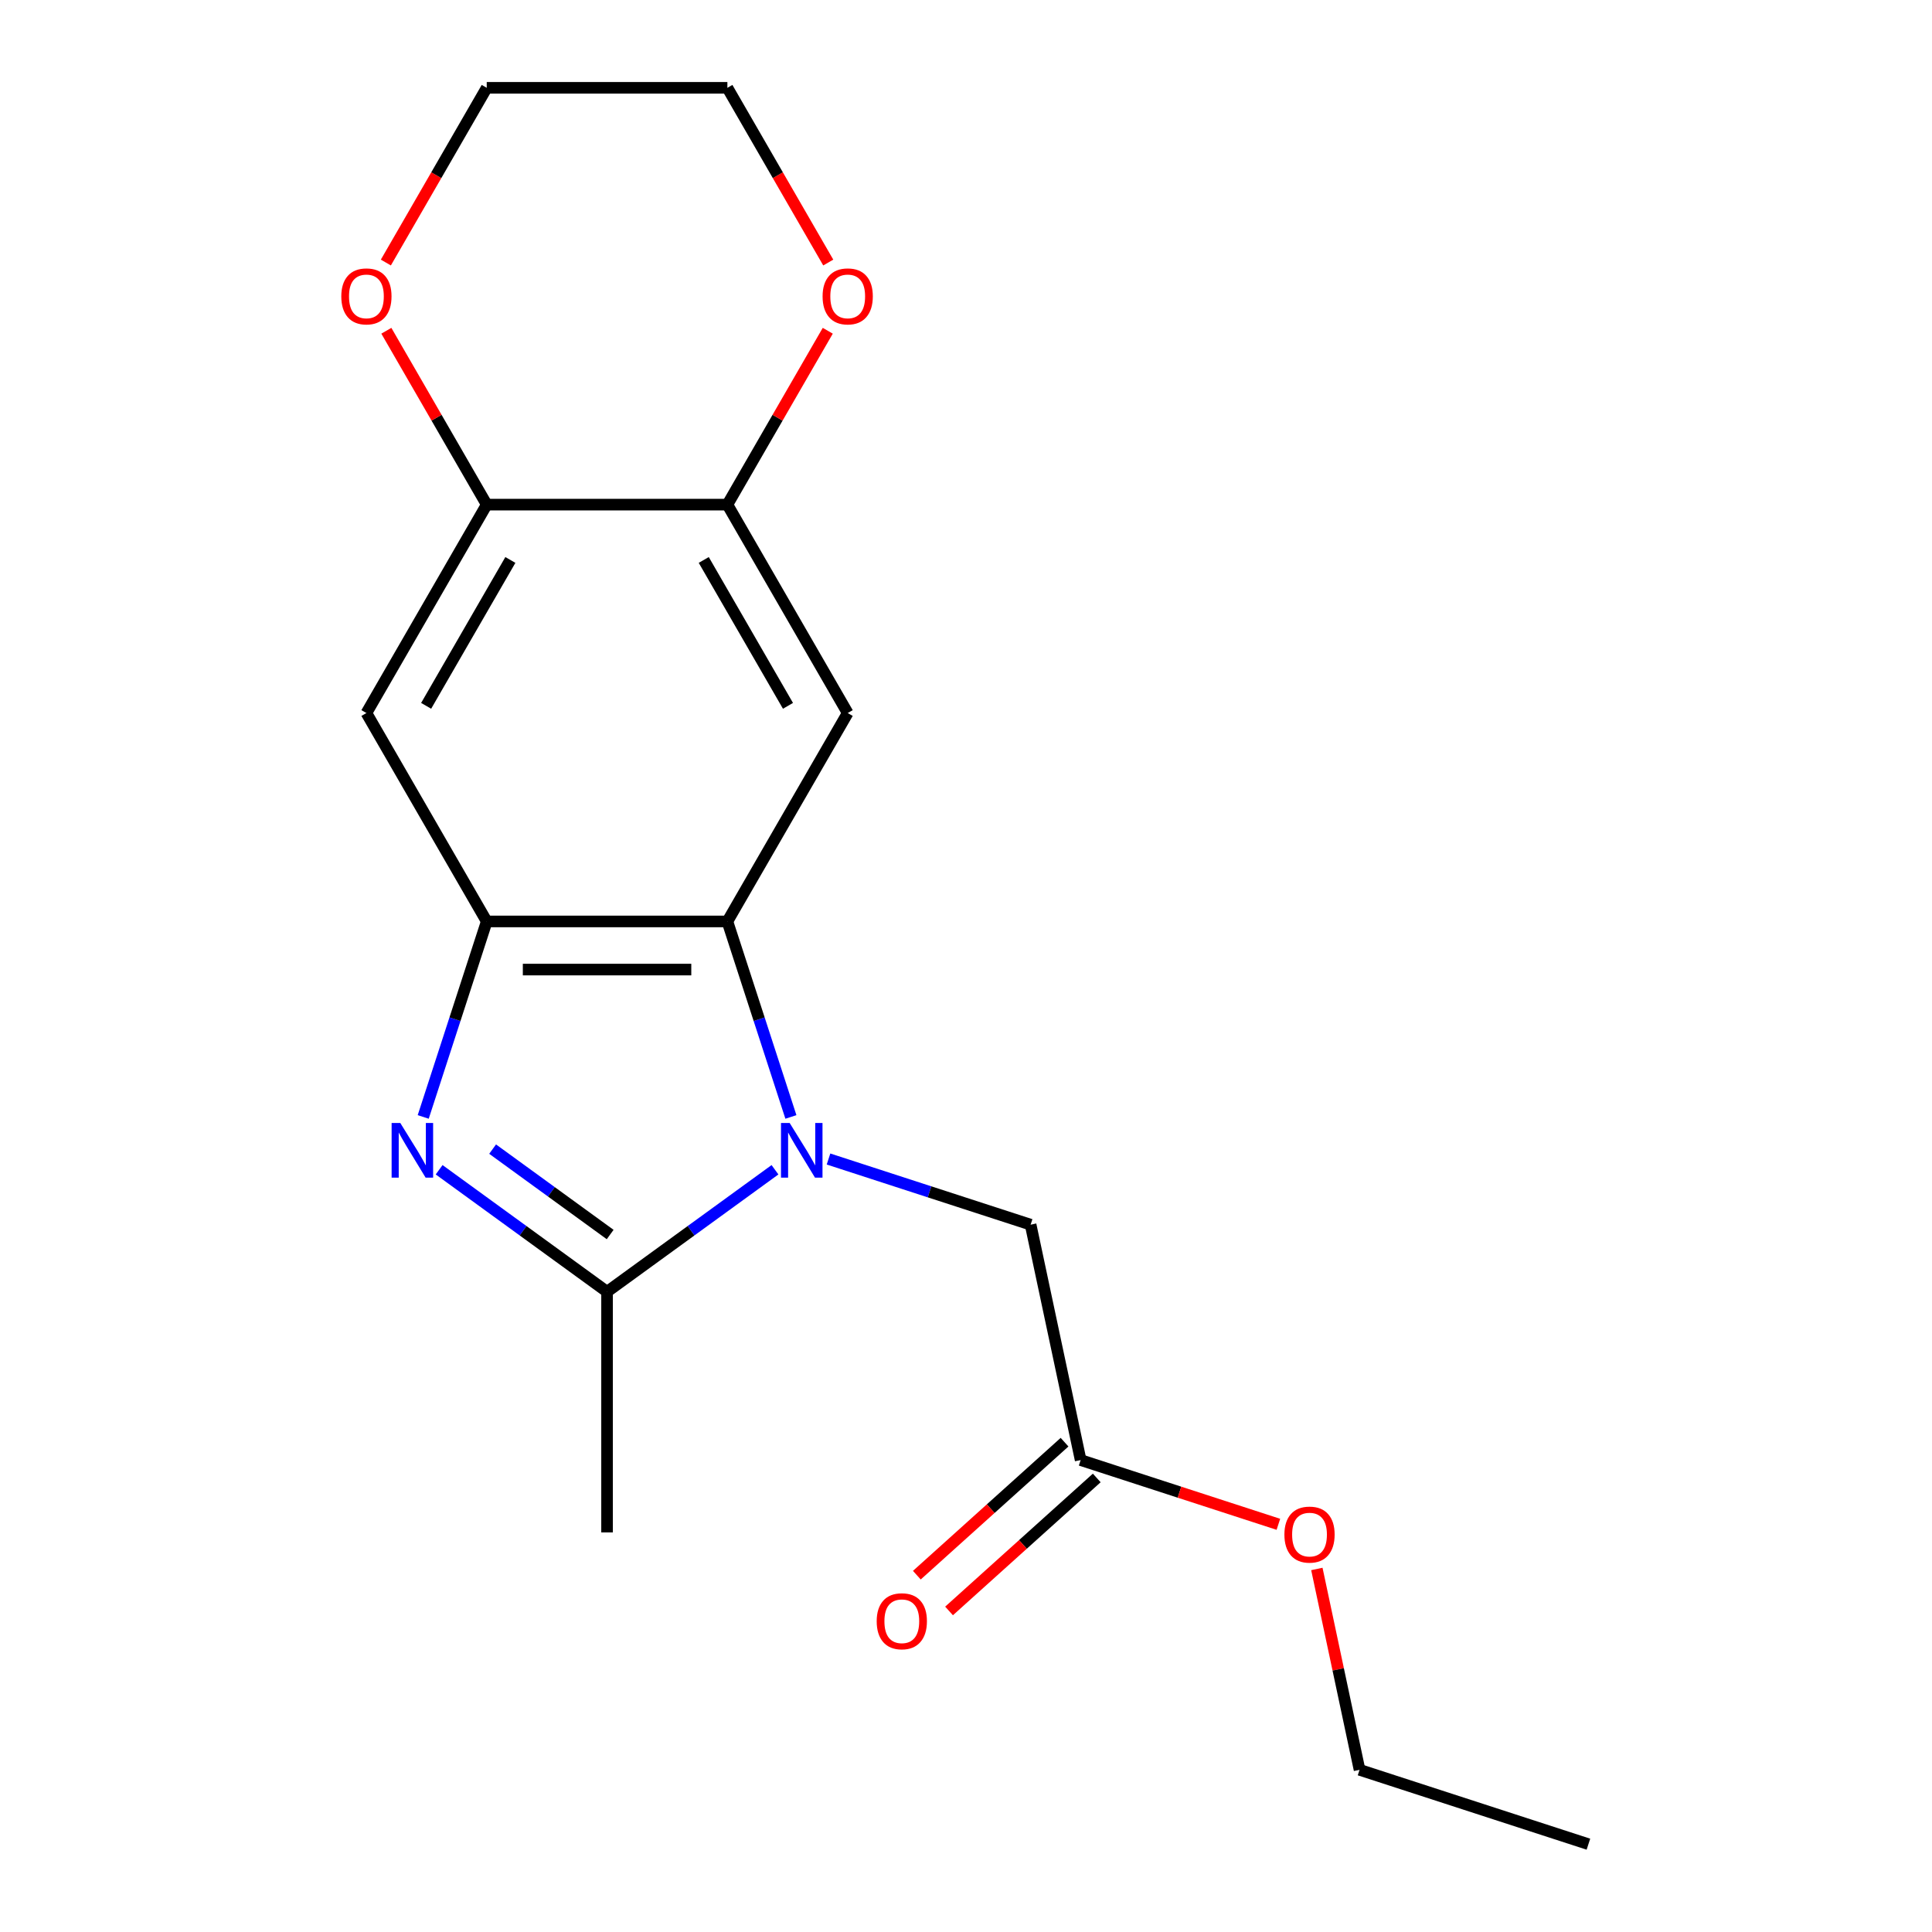 <?xml version='1.0' encoding='iso-8859-1'?>
<svg version='1.1' baseProfile='full'
              xmlns='http://www.w3.org/2000/svg'
                      xmlns:rdkit='http://www.rdkit.org/xml'
                      xmlns:xlink='http://www.w3.org/1999/xlink'
                  xml:space='preserve'
width='1000px' height='1000px' viewBox='0 0 1000 1000'>
<!-- END OF HEADER -->
<rect style='opacity:1.0;fill:#FFFFFF;stroke:none' width='1000' height='1000' x='0' y='0'> </rect>
<path class='bond-1' d='M 401.129,605.466 L 357.671,637.04' style='fill:none;fill-rule:evenodd;stroke:#0000FF;stroke-width:6px;stroke-linecap:butt;stroke-linejoin:miter;stroke-opacity:1' />
<path class='bond-1' d='M 357.671,637.04 L 314.213,668.614' style='fill:none;fill-rule:evenodd;stroke:#000000;stroke-width:6px;stroke-linecap:butt;stroke-linejoin:miter;stroke-opacity:1' />
<path class='bond-2' d='M 409.37,578.126 L 392.931,527.532' style='fill:none;fill-rule:evenodd;stroke:#0000FF;stroke-width:6px;stroke-linecap:butt;stroke-linejoin:miter;stroke-opacity:1' />
<path class='bond-2' d='M 392.931,527.532 L 376.492,476.938' style='fill:none;fill-rule:evenodd;stroke:#000000;stroke-width:6px;stroke-linecap:butt;stroke-linejoin:miter;stroke-opacity:1' />
<path class='bond-8' d='M 428.837,599.902 L 481.141,616.896' style='fill:none;fill-rule:evenodd;stroke:#0000FF;stroke-width:6px;stroke-linecap:butt;stroke-linejoin:miter;stroke-opacity:1' />
<path class='bond-8' d='M 481.141,616.896 L 533.445,633.891' style='fill:none;fill-rule:evenodd;stroke:#000000;stroke-width:6px;stroke-linecap:butt;stroke-linejoin:miter;stroke-opacity:1' />
<path class='bond-0' d='M 227.297,605.466 L 270.755,637.04' style='fill:none;fill-rule:evenodd;stroke:#0000FF;stroke-width:6px;stroke-linecap:butt;stroke-linejoin:miter;stroke-opacity:1' />
<path class='bond-0' d='M 270.755,637.04 L 314.213,668.614' style='fill:none;fill-rule:evenodd;stroke:#000000;stroke-width:6px;stroke-linecap:butt;stroke-linejoin:miter;stroke-opacity:1' />
<path class='bond-0' d='M 254.977,594.784 L 285.398,616.886' style='fill:none;fill-rule:evenodd;stroke:#0000FF;stroke-width:6px;stroke-linecap:butt;stroke-linejoin:miter;stroke-opacity:1' />
<path class='bond-0' d='M 285.398,616.886 L 315.818,638.988' style='fill:none;fill-rule:evenodd;stroke:#000000;stroke-width:6px;stroke-linecap:butt;stroke-linejoin:miter;stroke-opacity:1' />
<path class='bond-19' d='M 219.056,578.126 L 235.495,527.532' style='fill:none;fill-rule:evenodd;stroke:#0000FF;stroke-width:6px;stroke-linecap:butt;stroke-linejoin:miter;stroke-opacity:1' />
<path class='bond-19' d='M 235.495,527.532 L 251.934,476.938' style='fill:none;fill-rule:evenodd;stroke:#000000;stroke-width:6px;stroke-linecap:butt;stroke-linejoin:miter;stroke-opacity:1' />
<path class='bond-13' d='M 314.213,668.614 L 314.213,793.172' style='fill:none;fill-rule:evenodd;stroke:#000000;stroke-width:6px;stroke-linecap:butt;stroke-linejoin:miter;stroke-opacity:1' />
<path class='bond-3' d='M 376.492,476.938 L 251.934,476.938' style='fill:none;fill-rule:evenodd;stroke:#000000;stroke-width:6px;stroke-linecap:butt;stroke-linejoin:miter;stroke-opacity:1' />
<path class='bond-3' d='M 357.808,501.85 L 270.617,501.85' style='fill:none;fill-rule:evenodd;stroke:#000000;stroke-width:6px;stroke-linecap:butt;stroke-linejoin:miter;stroke-opacity:1' />
<path class='bond-4' d='M 376.492,476.938 L 438.771,369.067' style='fill:none;fill-rule:evenodd;stroke:#000000;stroke-width:6px;stroke-linecap:butt;stroke-linejoin:miter;stroke-opacity:1' />
<path class='bond-5' d='M 251.934,476.938 L 189.654,369.067' style='fill:none;fill-rule:evenodd;stroke:#000000;stroke-width:6px;stroke-linecap:butt;stroke-linejoin:miter;stroke-opacity:1' />
<path class='bond-6' d='M 438.771,369.067 L 376.492,261.196' style='fill:none;fill-rule:evenodd;stroke:#000000;stroke-width:6px;stroke-linecap:butt;stroke-linejoin:miter;stroke-opacity:1' />
<path class='bond-6' d='M 407.855,365.342 L 364.26,289.833' style='fill:none;fill-rule:evenodd;stroke:#000000;stroke-width:6px;stroke-linecap:butt;stroke-linejoin:miter;stroke-opacity:1' />
<path class='bond-20' d='M 189.654,369.067 L 251.934,261.196' style='fill:none;fill-rule:evenodd;stroke:#000000;stroke-width:6px;stroke-linecap:butt;stroke-linejoin:miter;stroke-opacity:1' />
<path class='bond-20' d='M 220.57,365.342 L 264.166,289.833' style='fill:none;fill-rule:evenodd;stroke:#000000;stroke-width:6px;stroke-linecap:butt;stroke-linejoin:miter;stroke-opacity:1' />
<path class='bond-7' d='M 376.492,261.196 L 251.934,261.196' style='fill:none;fill-rule:evenodd;stroke:#000000;stroke-width:6px;stroke-linecap:butt;stroke-linejoin:miter;stroke-opacity:1' />
<path class='bond-10' d='M 376.492,261.196 L 402.472,216.198' style='fill:none;fill-rule:evenodd;stroke:#000000;stroke-width:6px;stroke-linecap:butt;stroke-linejoin:miter;stroke-opacity:1' />
<path class='bond-10' d='M 402.472,216.198 L 428.452,171.199' style='fill:none;fill-rule:evenodd;stroke:#FF0000;stroke-width:6px;stroke-linecap:butt;stroke-linejoin:miter;stroke-opacity:1' />
<path class='bond-11' d='M 251.934,261.196 L 225.954,216.198' style='fill:none;fill-rule:evenodd;stroke:#000000;stroke-width:6px;stroke-linecap:butt;stroke-linejoin:miter;stroke-opacity:1' />
<path class='bond-11' d='M 225.954,216.198 L 199.974,171.199' style='fill:none;fill-rule:evenodd;stroke:#FF0000;stroke-width:6px;stroke-linecap:butt;stroke-linejoin:miter;stroke-opacity:1' />
<path class='bond-9' d='M 533.445,633.891 L 559.342,755.727' style='fill:none;fill-rule:evenodd;stroke:#000000;stroke-width:6px;stroke-linecap:butt;stroke-linejoin:miter;stroke-opacity:1' />
<path class='bond-12' d='M 551.008,746.471 L 512.782,780.889' style='fill:none;fill-rule:evenodd;stroke:#000000;stroke-width:6px;stroke-linecap:butt;stroke-linejoin:miter;stroke-opacity:1' />
<path class='bond-12' d='M 512.782,780.889 L 474.557,815.308' style='fill:none;fill-rule:evenodd;stroke:#FF0000;stroke-width:6px;stroke-linecap:butt;stroke-linejoin:miter;stroke-opacity:1' />
<path class='bond-12' d='M 567.677,764.984 L 529.451,799.402' style='fill:none;fill-rule:evenodd;stroke:#000000;stroke-width:6px;stroke-linecap:butt;stroke-linejoin:miter;stroke-opacity:1' />
<path class='bond-12' d='M 529.451,799.402 L 491.226,833.821' style='fill:none;fill-rule:evenodd;stroke:#FF0000;stroke-width:6px;stroke-linecap:butt;stroke-linejoin:miter;stroke-opacity:1' />
<path class='bond-14' d='M 559.342,755.727 L 610.516,772.355' style='fill:none;fill-rule:evenodd;stroke:#000000;stroke-width:6px;stroke-linecap:butt;stroke-linejoin:miter;stroke-opacity:1' />
<path class='bond-14' d='M 610.516,772.355 L 661.69,788.982' style='fill:none;fill-rule:evenodd;stroke:#FF0000;stroke-width:6px;stroke-linecap:butt;stroke-linejoin:miter;stroke-opacity:1' />
<path class='bond-15' d='M 428.706,135.891 L 402.599,90.673' style='fill:none;fill-rule:evenodd;stroke:#FF0000;stroke-width:6px;stroke-linecap:butt;stroke-linejoin:miter;stroke-opacity:1' />
<path class='bond-15' d='M 402.599,90.673 L 376.492,45.455' style='fill:none;fill-rule:evenodd;stroke:#000000;stroke-width:6px;stroke-linecap:butt;stroke-linejoin:miter;stroke-opacity:1' />
<path class='bond-21' d='M 199.72,135.891 L 225.827,90.673' style='fill:none;fill-rule:evenodd;stroke:#FF0000;stroke-width:6px;stroke-linecap:butt;stroke-linejoin:miter;stroke-opacity:1' />
<path class='bond-21' d='M 225.827,90.673 L 251.934,45.455' style='fill:none;fill-rule:evenodd;stroke:#000000;stroke-width:6px;stroke-linecap:butt;stroke-linejoin:miter;stroke-opacity:1' />
<path class='bond-17' d='M 681.604,812.092 L 692.653,864.073' style='fill:none;fill-rule:evenodd;stroke:#FF0000;stroke-width:6px;stroke-linecap:butt;stroke-linejoin:miter;stroke-opacity:1' />
<path class='bond-17' d='M 692.653,864.073 L 703.702,916.055' style='fill:none;fill-rule:evenodd;stroke:#000000;stroke-width:6px;stroke-linecap:butt;stroke-linejoin:miter;stroke-opacity:1' />
<path class='bond-16' d='M 376.492,45.455 L 251.934,45.455' style='fill:none;fill-rule:evenodd;stroke:#000000;stroke-width:6px;stroke-linecap:butt;stroke-linejoin:miter;stroke-opacity:1' />
<path class='bond-18' d='M 703.702,916.055 L 822.164,954.545' style='fill:none;fill-rule:evenodd;stroke:#000000;stroke-width:6px;stroke-linecap:butt;stroke-linejoin:miter;stroke-opacity:1' />
<path  class='atom-0' d='M 408.723 581.24
L 418.003 596.24
Q 418.923 597.72, 420.403 600.4
Q 421.883 603.08, 421.963 603.24
L 421.963 581.24
L 425.723 581.24
L 425.723 609.56
L 421.843 609.56
L 411.883 593.16
Q 410.723 591.24, 409.483 589.04
Q 408.283 586.84, 407.923 586.16
L 407.923 609.56
L 404.243 609.56
L 404.243 581.24
L 408.723 581.24
' fill='#0000FF'/>
<path  class='atom-1' d='M 207.183 581.24
L 216.463 596.24
Q 217.383 597.72, 218.863 600.4
Q 220.343 603.08, 220.423 603.24
L 220.423 581.24
L 224.183 581.24
L 224.183 609.56
L 220.303 609.56
L 210.343 593.16
Q 209.183 591.24, 207.943 589.04
Q 206.743 586.84, 206.383 586.16
L 206.383 609.56
L 202.703 609.56
L 202.703 581.24
L 207.183 581.24
' fill='#0000FF'/>
<path  class='atom-11' d='M 425.771 153.405
Q 425.771 146.605, 429.131 142.805
Q 432.491 139.005, 438.771 139.005
Q 445.051 139.005, 448.411 142.805
Q 451.771 146.605, 451.771 153.405
Q 451.771 160.285, 448.371 164.205
Q 444.971 168.085, 438.771 168.085
Q 432.531 168.085, 429.131 164.205
Q 425.771 160.325, 425.771 153.405
M 438.771 164.885
Q 443.091 164.885, 445.411 162.005
Q 447.771 159.085, 447.771 153.405
Q 447.771 147.845, 445.411 145.045
Q 443.091 142.205, 438.771 142.205
Q 434.451 142.205, 432.091 145.005
Q 429.771 147.805, 429.771 153.405
Q 429.771 159.125, 432.091 162.005
Q 434.451 164.885, 438.771 164.885
' fill='#FF0000'/>
<path  class='atom-12' d='M 176.654 153.405
Q 176.654 146.605, 180.014 142.805
Q 183.374 139.005, 189.654 139.005
Q 195.934 139.005, 199.294 142.805
Q 202.654 146.605, 202.654 153.405
Q 202.654 160.285, 199.254 164.205
Q 195.854 168.085, 189.654 168.085
Q 183.414 168.085, 180.014 164.205
Q 176.654 160.325, 176.654 153.405
M 189.654 164.885
Q 193.974 164.885, 196.294 162.005
Q 198.654 159.085, 198.654 153.405
Q 198.654 147.845, 196.294 145.045
Q 193.974 142.205, 189.654 142.205
Q 185.334 142.205, 182.974 145.005
Q 180.654 147.805, 180.654 153.405
Q 180.654 159.125, 182.974 162.005
Q 185.334 164.885, 189.654 164.885
' fill='#FF0000'/>
<path  class='atom-13' d='M 453.777 839.153
Q 453.777 832.353, 457.137 828.553
Q 460.497 824.753, 466.777 824.753
Q 473.057 824.753, 476.417 828.553
Q 479.777 832.353, 479.777 839.153
Q 479.777 846.033, 476.377 849.953
Q 472.977 853.833, 466.777 853.833
Q 460.537 853.833, 457.137 849.953
Q 453.777 846.073, 453.777 839.153
M 466.777 850.633
Q 471.097 850.633, 473.417 847.753
Q 475.777 844.833, 475.777 839.153
Q 475.777 833.593, 473.417 830.793
Q 471.097 827.953, 466.777 827.953
Q 462.457 827.953, 460.097 830.753
Q 457.777 833.553, 457.777 839.153
Q 457.777 844.873, 460.097 847.753
Q 462.457 850.633, 466.777 850.633
' fill='#FF0000'/>
<path  class='atom-15' d='M 664.804 794.298
Q 664.804 787.498, 668.164 783.698
Q 671.524 779.898, 677.804 779.898
Q 684.084 779.898, 687.444 783.698
Q 690.804 787.498, 690.804 794.298
Q 690.804 801.178, 687.404 805.098
Q 684.004 808.978, 677.804 808.978
Q 671.564 808.978, 668.164 805.098
Q 664.804 801.218, 664.804 794.298
M 677.804 805.778
Q 682.124 805.778, 684.444 802.898
Q 686.804 799.978, 686.804 794.298
Q 686.804 788.738, 684.444 785.938
Q 682.124 783.098, 677.804 783.098
Q 673.484 783.098, 671.124 785.898
Q 668.804 788.698, 668.804 794.298
Q 668.804 800.018, 671.124 802.898
Q 673.484 805.778, 677.804 805.778
' fill='#FF0000'/>
</svg>
